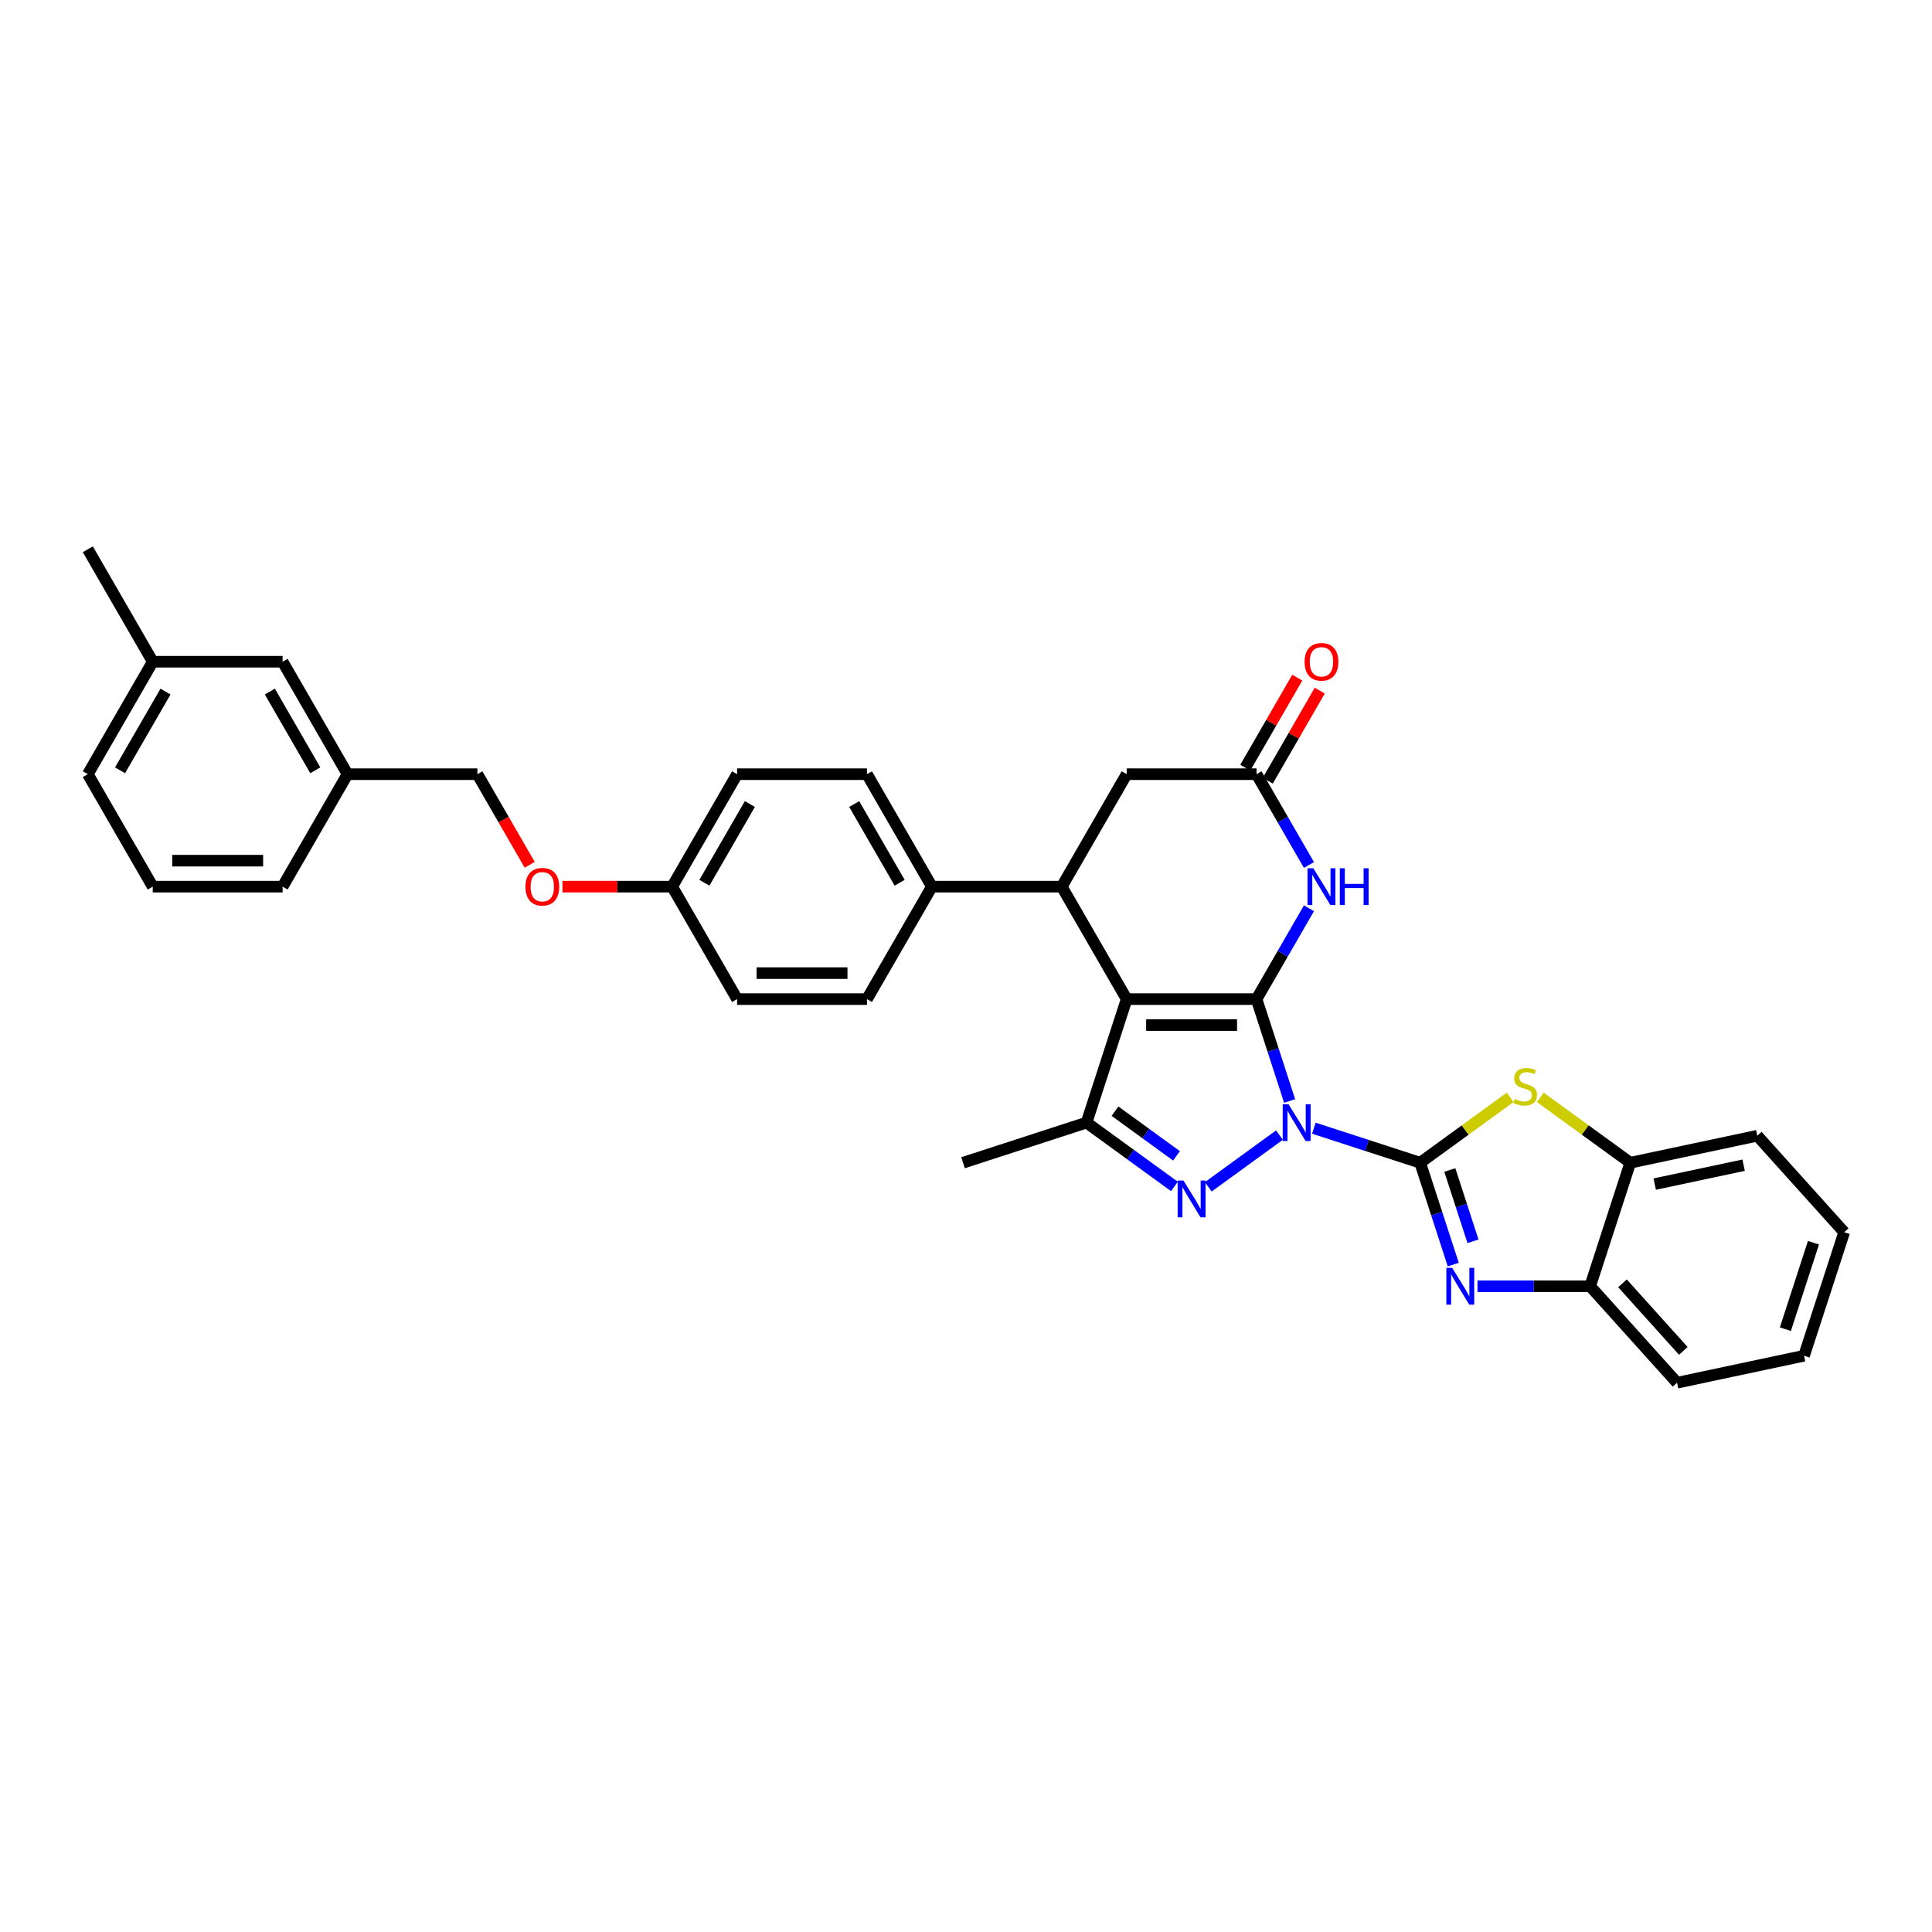 <?xml version='1.0' encoding='iso-8859-1'?>
<svg version='1.1' baseProfile='full'
              xmlns='http://www.w3.org/2000/svg'
                      xmlns:rdkit='http://www.rdkit.org/xml'
                      xmlns:xlink='http://www.w3.org/1999/xlink'
                  xml:space='preserve'
width='1000px' height='1000px' viewBox='0 0 1000 1000'>
<!-- END OF HEADER -->
<rect style='opacity:1.0;fill:#FFFFFF;stroke:none' width='1000' height='1000' x='0' y='0'> </rect>
<path class='bond-0' d='M 667.509,569.86 L 658.944,543.497' style='fill:none;fill-rule:evenodd;stroke:#0000FF;stroke-width:6px;stroke-linecap:butt;stroke-linejoin:miter;stroke-opacity:1' />
<path class='bond-0' d='M 658.944,543.497 L 650.378,517.134' style='fill:none;fill-rule:evenodd;stroke:#000000;stroke-width:6px;stroke-linecap:butt;stroke-linejoin:miter;stroke-opacity:1' />
<path class='bond-1' d='M 680.047,583.949 L 707.559,592.889' style='fill:none;fill-rule:evenodd;stroke:#0000FF;stroke-width:6px;stroke-linecap:butt;stroke-linejoin:miter;stroke-opacity:1' />
<path class='bond-1' d='M 707.559,592.889 L 735.072,601.828' style='fill:none;fill-rule:evenodd;stroke:#000000;stroke-width:6px;stroke-linecap:butt;stroke-linejoin:miter;stroke-opacity:1' />
<path class='bond-3' d='M 662.249,587.523 L 625.395,614.299' style='fill:none;fill-rule:evenodd;stroke:#0000FF;stroke-width:6px;stroke-linecap:butt;stroke-linejoin:miter;stroke-opacity:1' />
<path class='bond-2' d='M 650.378,517.134 L 583.164,517.134' style='fill:none;fill-rule:evenodd;stroke:#000000;stroke-width:6px;stroke-linecap:butt;stroke-linejoin:miter;stroke-opacity:1' />
<path class='bond-2' d='M 640.296,530.576 L 593.246,530.576' style='fill:none;fill-rule:evenodd;stroke:#000000;stroke-width:6px;stroke-linecap:butt;stroke-linejoin:miter;stroke-opacity:1' />
<path class='bond-6' d='M 650.378,517.134 L 663.949,493.628' style='fill:none;fill-rule:evenodd;stroke:#000000;stroke-width:6px;stroke-linecap:butt;stroke-linejoin:miter;stroke-opacity:1' />
<path class='bond-6' d='M 663.949,493.628 L 677.519,470.123' style='fill:none;fill-rule:evenodd;stroke:#0000FF;stroke-width:6px;stroke-linecap:butt;stroke-linejoin:miter;stroke-opacity:1' />
<path class='bond-4' d='M 735.072,601.828 L 743.638,628.191' style='fill:none;fill-rule:evenodd;stroke:#000000;stroke-width:6px;stroke-linecap:butt;stroke-linejoin:miter;stroke-opacity:1' />
<path class='bond-4' d='M 743.638,628.191 L 752.204,654.554' style='fill:none;fill-rule:evenodd;stroke:#0000FF;stroke-width:6px;stroke-linecap:butt;stroke-linejoin:miter;stroke-opacity:1' />
<path class='bond-4' d='M 750.426,605.583 L 756.423,624.037' style='fill:none;fill-rule:evenodd;stroke:#000000;stroke-width:6px;stroke-linecap:butt;stroke-linejoin:miter;stroke-opacity:1' />
<path class='bond-4' d='M 756.423,624.037 L 762.419,642.491' style='fill:none;fill-rule:evenodd;stroke:#0000FF;stroke-width:6px;stroke-linecap:butt;stroke-linejoin:miter;stroke-opacity:1' />
<path class='bond-8' d='M 735.072,601.828 L 758.369,584.902' style='fill:none;fill-rule:evenodd;stroke:#000000;stroke-width:6px;stroke-linecap:butt;stroke-linejoin:miter;stroke-opacity:1' />
<path class='bond-8' d='M 758.369,584.902 L 781.665,567.976' style='fill:none;fill-rule:evenodd;stroke:#CCCC00;stroke-width:6px;stroke-linecap:butt;stroke-linejoin:miter;stroke-opacity:1' />
<path class='bond-7' d='M 583.164,517.134 L 549.557,458.925' style='fill:none;fill-rule:evenodd;stroke:#000000;stroke-width:6px;stroke-linecap:butt;stroke-linejoin:miter;stroke-opacity:1' />
<path class='bond-34' d='M 583.164,517.134 L 562.394,581.058' style='fill:none;fill-rule:evenodd;stroke:#000000;stroke-width:6px;stroke-linecap:butt;stroke-linejoin:miter;stroke-opacity:1' />
<path class='bond-5' d='M 607.872,614.099 L 585.133,597.578' style='fill:none;fill-rule:evenodd;stroke:#0000FF;stroke-width:6px;stroke-linecap:butt;stroke-linejoin:miter;stroke-opacity:1' />
<path class='bond-5' d='M 585.133,597.578 L 562.394,581.058' style='fill:none;fill-rule:evenodd;stroke:#000000;stroke-width:6px;stroke-linecap:butt;stroke-linejoin:miter;stroke-opacity:1' />
<path class='bond-5' d='M 608.951,598.268 L 593.034,586.703' style='fill:none;fill-rule:evenodd;stroke:#0000FF;stroke-width:6px;stroke-linecap:butt;stroke-linejoin:miter;stroke-opacity:1' />
<path class='bond-5' d='M 593.034,586.703 L 577.117,575.139' style='fill:none;fill-rule:evenodd;stroke:#000000;stroke-width:6px;stroke-linecap:butt;stroke-linejoin:miter;stroke-opacity:1' />
<path class='bond-10' d='M 764.741,665.752 L 793.898,665.752' style='fill:none;fill-rule:evenodd;stroke:#0000FF;stroke-width:6px;stroke-linecap:butt;stroke-linejoin:miter;stroke-opacity:1' />
<path class='bond-10' d='M 793.898,665.752 L 823.056,665.752' style='fill:none;fill-rule:evenodd;stroke:#000000;stroke-width:6px;stroke-linecap:butt;stroke-linejoin:miter;stroke-opacity:1' />
<path class='bond-20' d='M 562.394,581.058 L 498.47,601.828' style='fill:none;fill-rule:evenodd;stroke:#000000;stroke-width:6px;stroke-linecap:butt;stroke-linejoin:miter;stroke-opacity:1' />
<path class='bond-9' d='M 677.519,447.727 L 663.949,424.222' style='fill:none;fill-rule:evenodd;stroke:#0000FF;stroke-width:6px;stroke-linecap:butt;stroke-linejoin:miter;stroke-opacity:1' />
<path class='bond-9' d='M 663.949,424.222 L 650.378,400.716' style='fill:none;fill-rule:evenodd;stroke:#000000;stroke-width:6px;stroke-linecap:butt;stroke-linejoin:miter;stroke-opacity:1' />
<path class='bond-13' d='M 549.557,458.925 L 482.343,458.925' style='fill:none;fill-rule:evenodd;stroke:#000000;stroke-width:6px;stroke-linecap:butt;stroke-linejoin:miter;stroke-opacity:1' />
<path class='bond-36' d='M 549.557,458.925 L 583.164,400.716' style='fill:none;fill-rule:evenodd;stroke:#000000;stroke-width:6px;stroke-linecap:butt;stroke-linejoin:miter;stroke-opacity:1' />
<path class='bond-11' d='M 797.232,567.976 L 820.529,584.902' style='fill:none;fill-rule:evenodd;stroke:#CCCC00;stroke-width:6px;stroke-linecap:butt;stroke-linejoin:miter;stroke-opacity:1' />
<path class='bond-11' d='M 820.529,584.902 L 843.826,601.828' style='fill:none;fill-rule:evenodd;stroke:#000000;stroke-width:6px;stroke-linecap:butt;stroke-linejoin:miter;stroke-opacity:1' />
<path class='bond-12' d='M 650.378,400.716 L 583.164,400.716' style='fill:none;fill-rule:evenodd;stroke:#000000;stroke-width:6px;stroke-linecap:butt;stroke-linejoin:miter;stroke-opacity:1' />
<path class='bond-14' d='M 656.199,404.077 L 669.653,380.773' style='fill:none;fill-rule:evenodd;stroke:#000000;stroke-width:6px;stroke-linecap:butt;stroke-linejoin:miter;stroke-opacity:1' />
<path class='bond-14' d='M 669.653,380.773 L 683.107,357.469' style='fill:none;fill-rule:evenodd;stroke:#FF0000;stroke-width:6px;stroke-linecap:butt;stroke-linejoin:miter;stroke-opacity:1' />
<path class='bond-14' d='M 644.557,397.355 L 658.011,374.052' style='fill:none;fill-rule:evenodd;stroke:#000000;stroke-width:6px;stroke-linecap:butt;stroke-linejoin:miter;stroke-opacity:1' />
<path class='bond-14' d='M 658.011,374.052 L 671.466,350.748' style='fill:none;fill-rule:evenodd;stroke:#FF0000;stroke-width:6px;stroke-linecap:butt;stroke-linejoin:miter;stroke-opacity:1' />
<path class='bond-26' d='M 823.056,665.752 L 868.03,715.701' style='fill:none;fill-rule:evenodd;stroke:#000000;stroke-width:6px;stroke-linecap:butt;stroke-linejoin:miter;stroke-opacity:1' />
<path class='bond-26' d='M 839.792,664.249 L 871.274,699.214' style='fill:none;fill-rule:evenodd;stroke:#000000;stroke-width:6px;stroke-linecap:butt;stroke-linejoin:miter;stroke-opacity:1' />
<path class='bond-35' d='M 823.056,665.752 L 843.826,601.828' style='fill:none;fill-rule:evenodd;stroke:#000000;stroke-width:6px;stroke-linecap:butt;stroke-linejoin:miter;stroke-opacity:1' />
<path class='bond-27' d='M 843.826,601.828 L 909.571,587.853' style='fill:none;fill-rule:evenodd;stroke:#000000;stroke-width:6px;stroke-linecap:butt;stroke-linejoin:miter;stroke-opacity:1' />
<path class='bond-27' d='M 856.482,612.881 L 902.504,603.098' style='fill:none;fill-rule:evenodd;stroke:#000000;stroke-width:6px;stroke-linecap:butt;stroke-linejoin:miter;stroke-opacity:1' />
<path class='bond-15' d='M 482.343,458.925 L 448.737,400.716' style='fill:none;fill-rule:evenodd;stroke:#000000;stroke-width:6px;stroke-linecap:butt;stroke-linejoin:miter;stroke-opacity:1' />
<path class='bond-15' d='M 465.661,456.915 L 442.136,416.169' style='fill:none;fill-rule:evenodd;stroke:#000000;stroke-width:6px;stroke-linecap:butt;stroke-linejoin:miter;stroke-opacity:1' />
<path class='bond-16' d='M 482.343,458.925 L 448.737,517.134' style='fill:none;fill-rule:evenodd;stroke:#000000;stroke-width:6px;stroke-linecap:butt;stroke-linejoin:miter;stroke-opacity:1' />
<path class='bond-24' d='M 448.737,400.716 L 381.523,400.716' style='fill:none;fill-rule:evenodd;stroke:#000000;stroke-width:6px;stroke-linecap:butt;stroke-linejoin:miter;stroke-opacity:1' />
<path class='bond-23' d='M 448.737,517.134 L 381.523,517.134' style='fill:none;fill-rule:evenodd;stroke:#000000;stroke-width:6px;stroke-linecap:butt;stroke-linejoin:miter;stroke-opacity:1' />
<path class='bond-23' d='M 438.655,503.691 L 391.605,503.691' style='fill:none;fill-rule:evenodd;stroke:#000000;stroke-width:6px;stroke-linecap:butt;stroke-linejoin:miter;stroke-opacity:1' />
<path class='bond-17' d='M 291.121,458.925 L 319.518,458.925' style='fill:none;fill-rule:evenodd;stroke:#FF0000;stroke-width:6px;stroke-linecap:butt;stroke-linejoin:miter;stroke-opacity:1' />
<path class='bond-17' d='M 319.518,458.925 L 347.916,458.925' style='fill:none;fill-rule:evenodd;stroke:#000000;stroke-width:6px;stroke-linecap:butt;stroke-linejoin:miter;stroke-opacity:1' />
<path class='bond-21' d='M 274.175,447.62 L 260.635,424.168' style='fill:none;fill-rule:evenodd;stroke:#FF0000;stroke-width:6px;stroke-linecap:butt;stroke-linejoin:miter;stroke-opacity:1' />
<path class='bond-21' d='M 260.635,424.168 L 247.096,400.716' style='fill:none;fill-rule:evenodd;stroke:#000000;stroke-width:6px;stroke-linecap:butt;stroke-linejoin:miter;stroke-opacity:1' />
<path class='bond-18' d='M 347.916,458.925 L 381.523,517.134' style='fill:none;fill-rule:evenodd;stroke:#000000;stroke-width:6px;stroke-linecap:butt;stroke-linejoin:miter;stroke-opacity:1' />
<path class='bond-38' d='M 347.916,458.925 L 381.523,400.716' style='fill:none;fill-rule:evenodd;stroke:#000000;stroke-width:6px;stroke-linecap:butt;stroke-linejoin:miter;stroke-opacity:1' />
<path class='bond-38' d='M 364.599,456.915 L 388.124,416.169' style='fill:none;fill-rule:evenodd;stroke:#000000;stroke-width:6px;stroke-linecap:butt;stroke-linejoin:miter;stroke-opacity:1' />
<path class='bond-19' d='M 146.275,342.507 L 179.882,400.716' style='fill:none;fill-rule:evenodd;stroke:#000000;stroke-width:6px;stroke-linecap:butt;stroke-linejoin:miter;stroke-opacity:1' />
<path class='bond-19' d='M 139.674,357.96 L 163.199,398.706' style='fill:none;fill-rule:evenodd;stroke:#000000;stroke-width:6px;stroke-linecap:butt;stroke-linejoin:miter;stroke-opacity:1' />
<path class='bond-25' d='M 146.275,342.507 L 79.061,342.507' style='fill:none;fill-rule:evenodd;stroke:#000000;stroke-width:6px;stroke-linecap:butt;stroke-linejoin:miter;stroke-opacity:1' />
<path class='bond-22' d='M 247.096,400.716 L 179.882,400.716' style='fill:none;fill-rule:evenodd;stroke:#000000;stroke-width:6px;stroke-linecap:butt;stroke-linejoin:miter;stroke-opacity:1' />
<path class='bond-29' d='M 179.882,400.716 L 146.275,458.925' style='fill:none;fill-rule:evenodd;stroke:#000000;stroke-width:6px;stroke-linecap:butt;stroke-linejoin:miter;stroke-opacity:1' />
<path class='bond-31' d='M 79.061,342.507 L 45.455,284.299' style='fill:none;fill-rule:evenodd;stroke:#000000;stroke-width:6px;stroke-linecap:butt;stroke-linejoin:miter;stroke-opacity:1' />
<path class='bond-39' d='M 79.061,342.507 L 45.455,400.716' style='fill:none;fill-rule:evenodd;stroke:#000000;stroke-width:6px;stroke-linecap:butt;stroke-linejoin:miter;stroke-opacity:1' />
<path class='bond-39' d='M 85.662,357.96 L 62.137,398.706' style='fill:none;fill-rule:evenodd;stroke:#000000;stroke-width:6px;stroke-linecap:butt;stroke-linejoin:miter;stroke-opacity:1' />
<path class='bond-33' d='M 868.03,715.701 L 933.775,701.727' style='fill:none;fill-rule:evenodd;stroke:#000000;stroke-width:6px;stroke-linecap:butt;stroke-linejoin:miter;stroke-opacity:1' />
<path class='bond-32' d='M 909.571,587.853 L 954.545,637.803' style='fill:none;fill-rule:evenodd;stroke:#000000;stroke-width:6px;stroke-linecap:butt;stroke-linejoin:miter;stroke-opacity:1' />
<path class='bond-28' d='M 79.061,458.925 L 146.275,458.925' style='fill:none;fill-rule:evenodd;stroke:#000000;stroke-width:6px;stroke-linecap:butt;stroke-linejoin:miter;stroke-opacity:1' />
<path class='bond-28' d='M 89.143,445.482 L 136.193,445.482' style='fill:none;fill-rule:evenodd;stroke:#000000;stroke-width:6px;stroke-linecap:butt;stroke-linejoin:miter;stroke-opacity:1' />
<path class='bond-30' d='M 79.061,458.925 L 45.455,400.716' style='fill:none;fill-rule:evenodd;stroke:#000000;stroke-width:6px;stroke-linecap:butt;stroke-linejoin:miter;stroke-opacity:1' />
<path class='bond-37' d='M 954.545,637.803 L 933.775,701.727' style='fill:none;fill-rule:evenodd;stroke:#000000;stroke-width:6px;stroke-linecap:butt;stroke-linejoin:miter;stroke-opacity:1' />
<path class='bond-37' d='M 938.645,643.237 L 924.106,687.984' style='fill:none;fill-rule:evenodd;stroke:#000000;stroke-width:6px;stroke-linecap:butt;stroke-linejoin:miter;stroke-opacity:1' />
<path  class='atom-0' d='M 666.94 571.54
L 673.178 581.622
Q 673.796 582.617, 674.791 584.418
Q 675.786 586.22, 675.839 586.327
L 675.839 571.54
L 678.367 571.54
L 678.367 590.575
L 675.759 590.575
L 669.064 579.552
Q 668.285 578.262, 667.451 576.783
Q 666.644 575.304, 666.403 574.847
L 666.403 590.575
L 663.929 590.575
L 663.929 571.54
L 666.94 571.54
' fill='#0000FF'/>
<path  class='atom-4' d='M 612.563 611.047
L 618.801 621.129
Q 619.419 622.124, 620.414 623.926
Q 621.409 625.727, 621.462 625.834
L 621.462 611.047
L 623.99 611.047
L 623.99 630.082
L 621.382 630.082
L 614.687 619.059
Q 613.907 617.769, 613.074 616.29
Q 612.267 614.811, 612.026 614.354
L 612.026 630.082
L 609.552 630.082
L 609.552 611.047
L 612.563 611.047
' fill='#0000FF'/>
<path  class='atom-5' d='M 751.634 656.234
L 757.872 666.316
Q 758.49 667.311, 759.485 669.113
Q 760.48 670.914, 760.533 671.021
L 760.533 656.234
L 763.061 656.234
L 763.061 675.269
L 760.453 675.269
L 753.758 664.246
Q 752.979 662.956, 752.145 661.477
Q 751.339 659.998, 751.097 659.541
L 751.097 675.269
L 748.623 675.269
L 748.623 656.234
L 751.634 656.234
' fill='#0000FF'/>
<path  class='atom-7' d='M 679.777 449.407
L 686.014 459.49
Q 686.633 460.484, 687.627 462.286
Q 688.622 464.087, 688.676 464.194
L 688.676 449.407
L 691.203 449.407
L 691.203 468.442
L 688.595 468.442
L 681.901 457.419
Q 681.121 456.129, 680.288 454.65
Q 679.481 453.171, 679.239 452.714
L 679.239 468.442
L 676.766 468.442
L 676.766 449.407
L 679.777 449.407
' fill='#0000FF'/>
<path  class='atom-7' d='M 693.488 449.407
L 696.069 449.407
L 696.069 457.5
L 705.802 457.5
L 705.802 449.407
L 708.383 449.407
L 708.383 468.442
L 705.802 468.442
L 705.802 459.651
L 696.069 459.651
L 696.069 468.442
L 693.488 468.442
L 693.488 449.407
' fill='#0000FF'/>
<path  class='atom-9' d='M 784.072 568.854
Q 784.287 568.934, 785.174 569.311
Q 786.061 569.687, 787.029 569.929
Q 788.024 570.144, 788.992 570.144
Q 790.793 570.144, 791.842 569.284
Q 792.89 568.397, 792.89 566.864
Q 792.89 565.816, 792.352 565.17
Q 791.842 564.525, 791.035 564.176
Q 790.229 563.826, 788.884 563.423
Q 787.19 562.912, 786.169 562.428
Q 785.174 561.944, 784.448 560.923
Q 783.749 559.901, 783.749 558.18
Q 783.749 555.787, 785.362 554.309
Q 787.002 552.83, 790.229 552.83
Q 792.433 552.83, 794.933 553.879
L 794.315 555.949
Q 792.03 555.008, 790.309 555.008
Q 788.454 555.008, 787.432 555.787
Q 786.411 556.54, 786.438 557.858
Q 786.438 558.879, 786.948 559.498
Q 787.486 560.116, 788.239 560.466
Q 789.019 560.815, 790.309 561.218
Q 792.03 561.756, 793.051 562.294
Q 794.073 562.831, 794.799 563.934
Q 795.552 565.009, 795.552 566.864
Q 795.552 569.499, 793.777 570.924
Q 792.03 572.322, 789.099 572.322
Q 787.406 572.322, 786.115 571.946
Q 784.851 571.596, 783.346 570.978
L 784.072 568.854
' fill='#CCCC00'/>
<path  class='atom-15' d='M 675.247 342.561
Q 675.247 337.991, 677.505 335.437
Q 679.763 332.882, 683.984 332.882
Q 688.205 332.882, 690.464 335.437
Q 692.722 337.991, 692.722 342.561
Q 692.722 347.185, 690.437 349.82
Q 688.152 352.428, 683.984 352.428
Q 679.79 352.428, 677.505 349.82
Q 675.247 347.212, 675.247 342.561
M 683.984 350.277
Q 686.888 350.277, 688.447 348.342
Q 690.034 346.379, 690.034 342.561
Q 690.034 338.824, 688.447 336.942
Q 686.888 335.033, 683.984 335.033
Q 681.081 335.033, 679.495 336.915
Q 677.935 338.797, 677.935 342.561
Q 677.935 346.406, 679.495 348.342
Q 681.081 350.277, 683.984 350.277
' fill='#FF0000'/>
<path  class='atom-18' d='M 271.965 458.979
Q 271.965 454.408, 274.223 451.854
Q 276.481 449.3, 280.702 449.3
Q 284.923 449.3, 287.182 451.854
Q 289.44 454.408, 289.44 458.979
Q 289.44 463.603, 287.155 466.238
Q 284.87 468.846, 280.702 468.846
Q 276.508 468.846, 274.223 466.238
Q 271.965 463.63, 271.965 458.979
M 280.702 466.695
Q 283.606 466.695, 285.165 464.759
Q 286.752 462.796, 286.752 458.979
Q 286.752 455.242, 285.165 453.36
Q 283.606 451.451, 280.702 451.451
Q 277.799 451.451, 276.213 453.333
Q 274.653 455.215, 274.653 458.979
Q 274.653 462.823, 276.213 464.759
Q 277.799 466.695, 280.702 466.695
' fill='#FF0000'/>
</svg>
